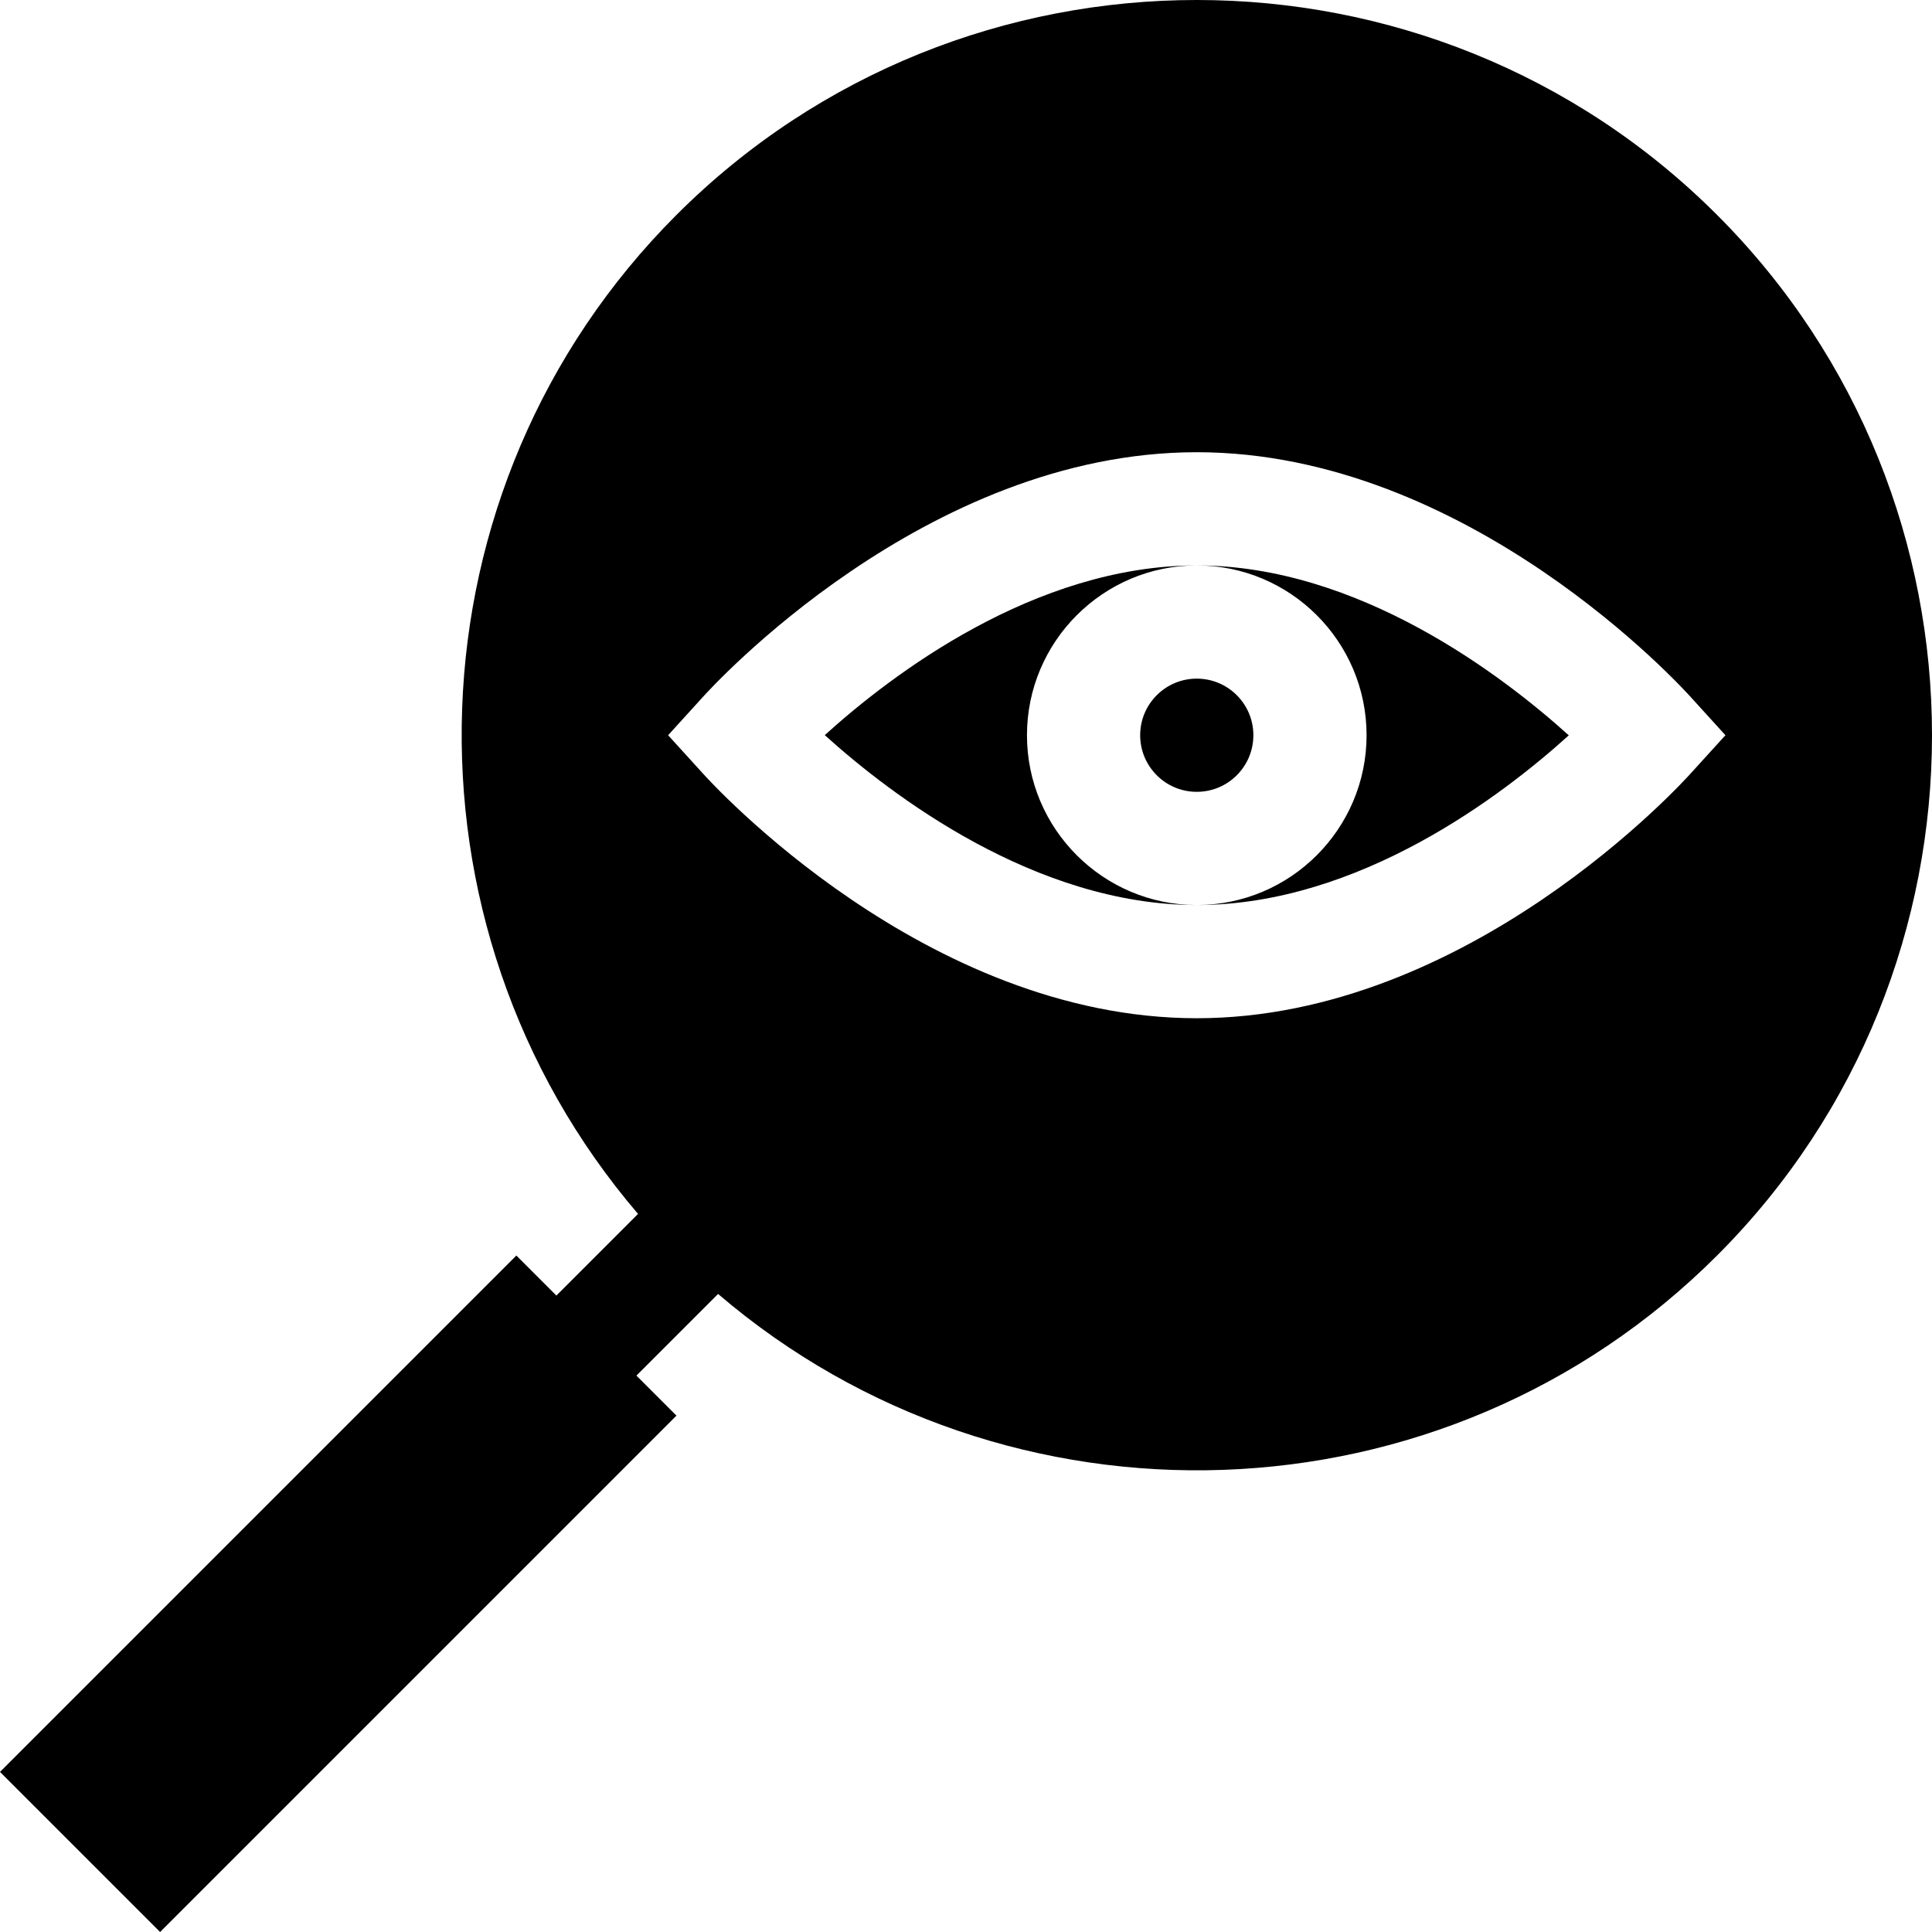 <svg id="Capa_1" height="512" viewBox="0 0 512 512" width="512" xmlns="http://www.w3.org/2000/svg"><g><path d="m362.157 194.844c0 24.814-20.186 45-45 45 43.052 0 81.064-29.106 98.584-44.971-17.578-15.879-55.723-45.029-98.584-45.029 24.815 0 45 20.185 45 45z"></path><circle cx="317.157" cy="194.844" r="15"></circle><path d="m272.157 194.844c0-24.814 20.186-45 45-45-43.052 0-81.064 29.106-98.584 44.971 17.578 15.879 55.723 45.029 98.584 45.029-24.814 0-45-20.186-45-45z"></path><path d="m455.042 332.729c75.944-75.944 75.944-199.828 0-275.772s-199.828-75.944-275.772 0c-72.336 72.336-75.73 188.161-10.182 264.74l-21.638 21.638-10.607-10.607-136.843 136.846 42.426 42.426 136.844-136.844-10.607-10.607 21.638-21.638c76.58 65.548 192.405 62.155 264.741-10.182zm-268.985-127.987-9-9.899 9-9.901c2.401-2.701 59.099-65.099 131.1-65.099s128.699 62.399 131.1 65.099l9 9.901-9 9.899c-2.401 2.701-59.099 65.101-131.1 65.101s-128.699-62.4-131.1-65.101z"></path></g></svg>